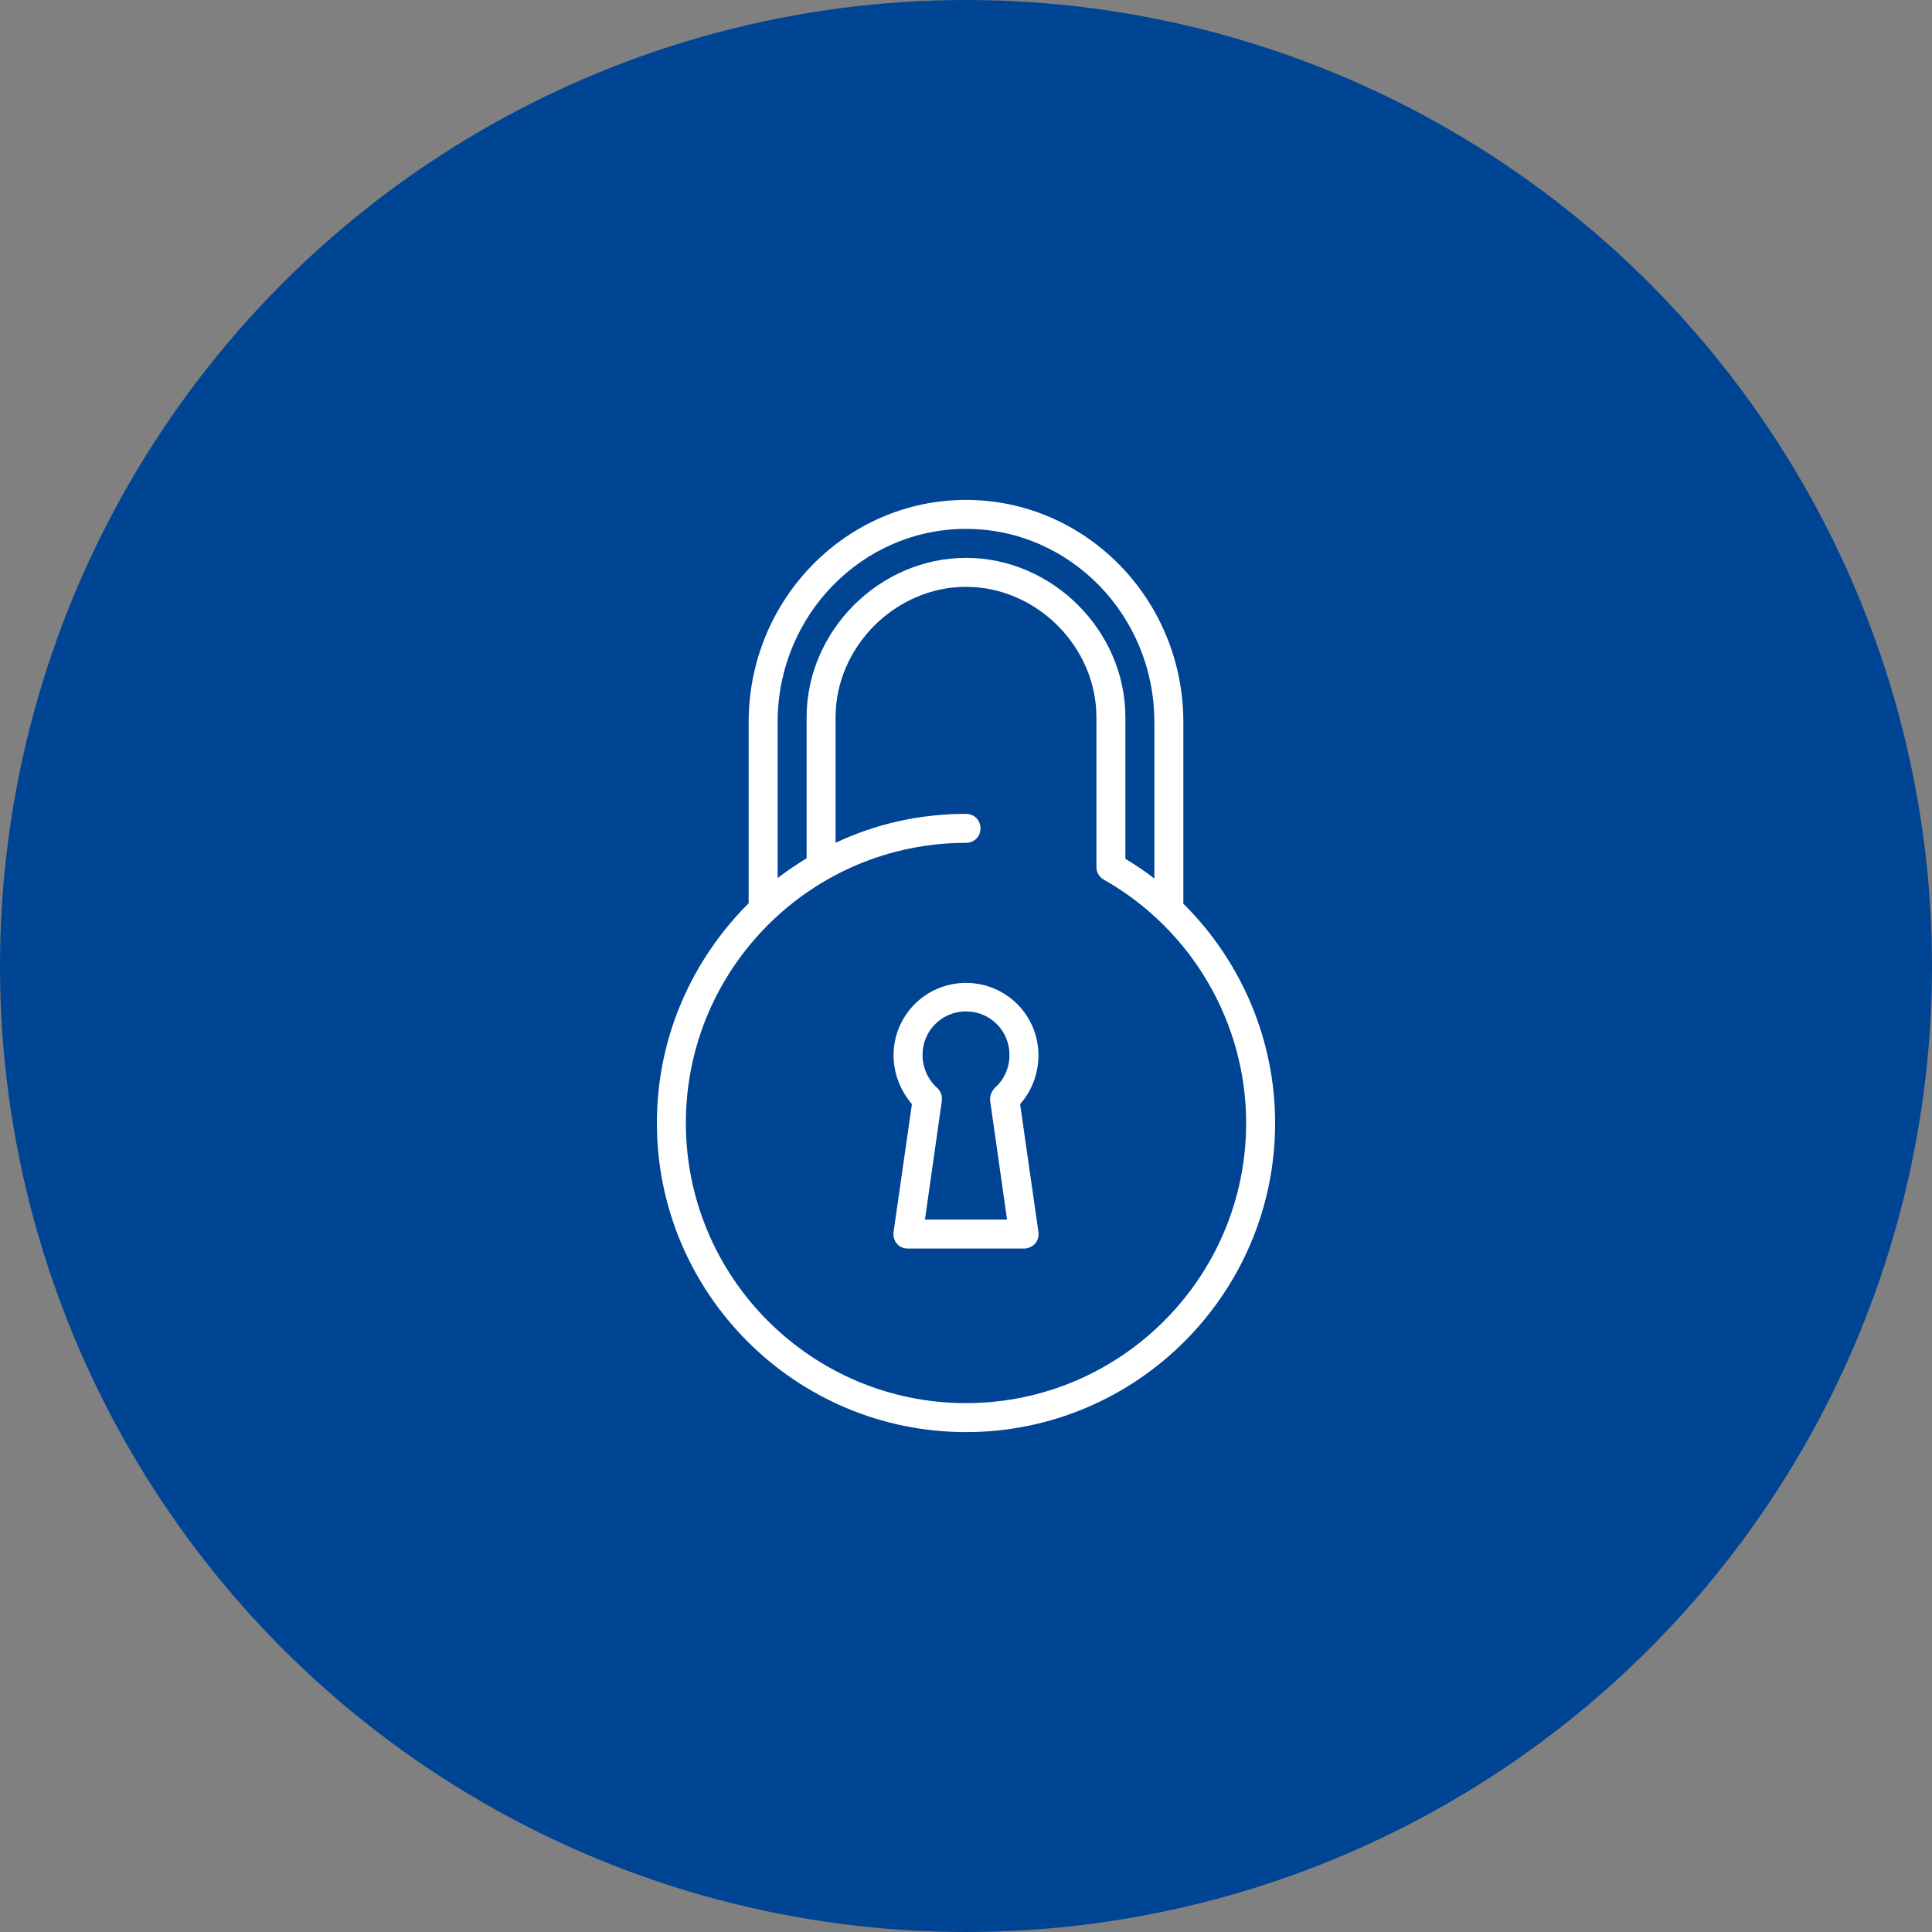 <?xml version="1.0" encoding="UTF-8"?>
<svg width="48px" height="48px" viewBox="0 0 48 48" version="1.1" xmlns="http://www.w3.org/2000/svg" xmlns:xlink="http://www.w3.org/1999/xlink">
    <rect x="0" y="0" width="48" height="48" fill="#808080" stroke="none"/>
    <!-- Generator: sketchtool 62 (101010) - https://sketch.com -->
    <title>8D47FA90-7563-4F24-9059-2E469BA4B554</title>
    <desc>Created with sketchtool.</desc>
    <g id="99---Home-Loan-SFH" stroke="none" stroke-width="1" fill="none" fill-rule="evenodd">
        <g id="00_CMDesktop-HLSFH-Homepage" transform="translate(-816, -1357)">
            <g id="Structure-Overview-of-Crédit-Mutuel" transform="translate(178, 1191)">
                <g id="text-right" transform="translate(638, 64)">
                    <g id="Bouton/Bouton-primaire/Icon-Copy" transform="translate(0, 102)">
                        <g id="Bouton-primaire" fill="#004494">
                            <circle id="Oval" cx="24" cy="24" r="24"></circle>
                        </g>
                        <g id="Icons/CIC/24/Auto_01" transform="translate(16, 12)" fill="#FFFFFF">
                            <g id="Group" transform="translate(-0, -0)">
                                <g transform="translate(0.32, 0.36)" id="Shape">
                                    <path d="M7.68,12.06 C6.684,12.06 5.88,12.864 5.88,13.86 C5.88,14.304 6.048,14.736 6.336,15.072 L5.88,18.252 C5.868,18.36 5.892,18.456 5.964,18.54 C6.036,18.624 6.132,18.66 6.24,18.66 L9.12,18.66 C9.228,18.66 9.324,18.612 9.396,18.54 C9.468,18.456 9.492,18.36 9.48,18.252 L9.024,15.072 C9.312,14.748 9.48,14.316 9.48,13.86 C9.48,12.864 8.676,12.06 7.68,12.06 Z M8.28,14.988 L8.7,17.94 L6.66,17.94 L7.08,14.988 C7.092,14.868 7.056,14.748 6.96,14.664 C6.732,14.46 6.6,14.16 6.6,13.848 C6.6,13.248 7.08,12.768 7.68,12.768 C8.28,12.768 8.76,13.248 8.76,13.848 C8.76,14.172 8.628,14.46 8.4,14.664 C8.316,14.748 8.268,14.868 8.28,14.988 Z"></path>
                                    <path d="M13.08,10.092 L13.08,5.58 C13.08,2.532 10.656,0.06 7.68,0.06 C4.704,0.06 2.28,2.532 2.28,5.58 L2.28,10.08 C0.876,11.484 0,13.404 0,15.54 C0,19.776 3.444,23.22 7.68,23.22 C11.916,23.22 15.36,19.776 15.36,15.54 C15.36,13.476 14.52,11.52 13.08,10.092 Z M3,5.58 C3,2.928 5.1,0.78 7.68,0.78 C10.26,0.78 12.36,2.928 12.36,5.58 L12.36,9.468 C12.132,9.288 11.892,9.132 11.64,8.976 L11.64,5.46 C11.64,3.312 9.828,1.5 7.68,1.5 C5.532,1.5 3.72,3.312 3.72,5.46 L3.72,8.964 C3.468,9.12 3.228,9.276 3,9.456 L3,5.58 Z M7.68,22.5 C3.84,22.5 0.72,19.38 0.72,15.54 C0.72,11.7 3.84,8.58 7.68,8.58 C7.884,8.58 8.04,8.424 8.04,8.22 C8.04,8.016 7.884,7.86 7.68,7.86 C6.528,7.86 5.424,8.112 4.44,8.58 L4.44,5.46 C4.44,3.708 5.928,2.22 7.68,2.22 C9.432,2.22 10.92,3.708 10.92,5.46 L10.92,9.18 C10.92,9.312 10.992,9.432 11.1,9.492 C13.284,10.728 14.64,13.044 14.64,15.54 C14.64,19.38 11.52,22.5 7.68,22.5 Z"></path>
                                </g>
                            </g>
                        </g>
                    </g>
                </g>
            </g>
        </g>
    </g>
</svg>